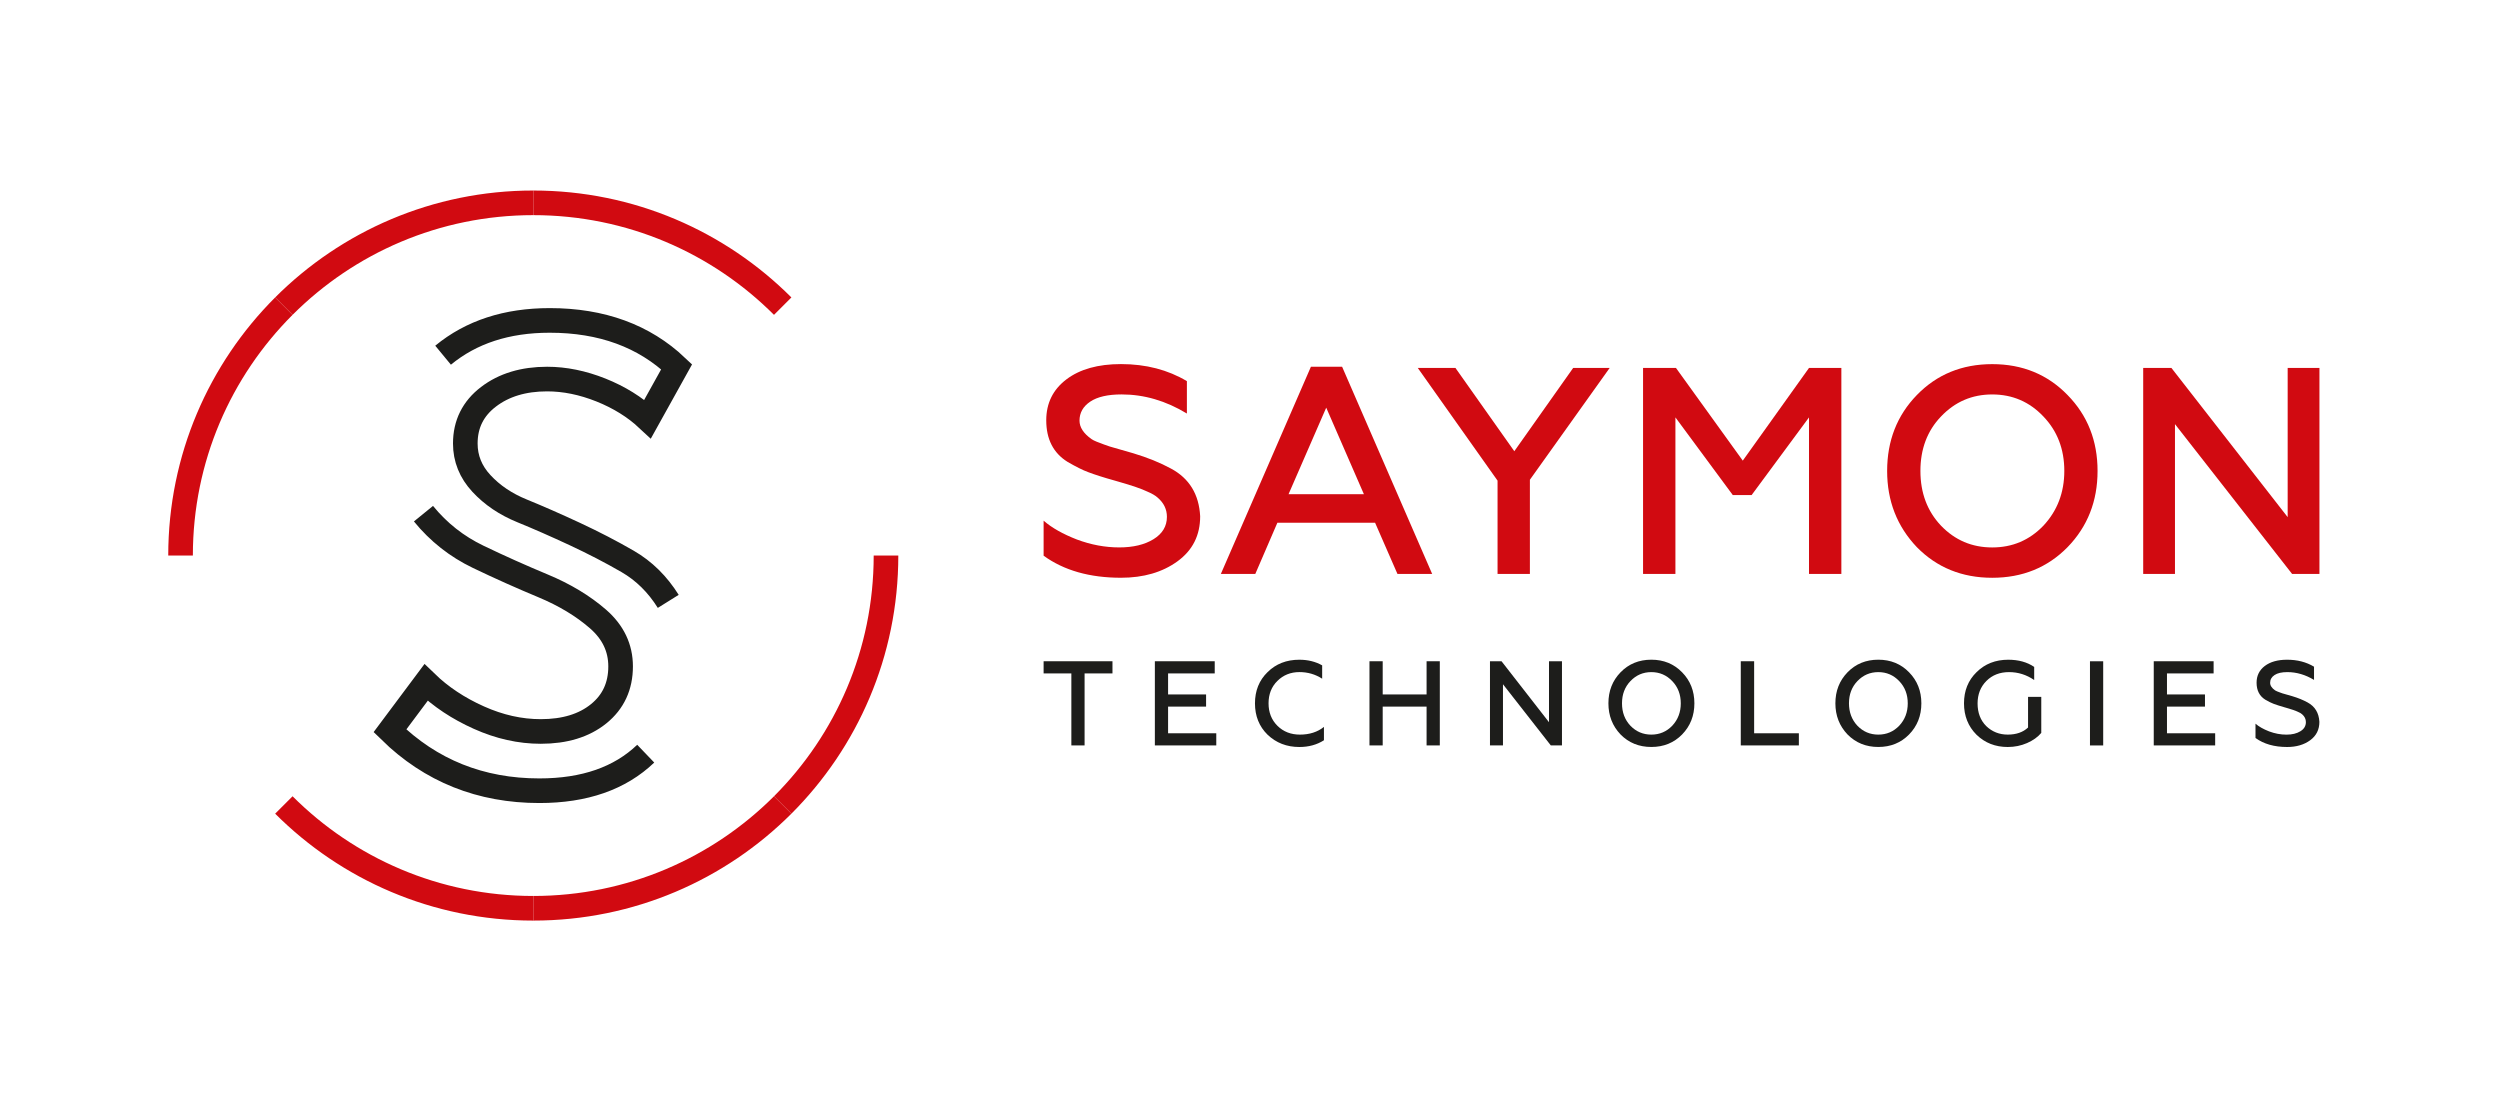 <?xml version="1.0" encoding="UTF-8"?> <!-- Generator: Adobe Illustrator 22.0.1, SVG Export Plug-In . SVG Version: 6.00 Build 0) --> <svg xmlns="http://www.w3.org/2000/svg" xmlns:xlink="http://www.w3.org/1999/xlink" id="Layer_1" x="0px" y="0px" viewBox="0 0 900 400" style="enable-background:new 0 0 900 400;" xml:space="preserve"> <style type="text/css"> .st0{fill:none;stroke:#1D1D1B;stroke-width:8.862;stroke-miterlimit:5;} .st1{fill:none;stroke:#D10A11;stroke-width:8.862;stroke-miterlimit:5;} .st2{fill:#D10A11;} .st3{fill:#1D1D1B;} </style> <g> <path class="st0" d="M232.46,271.32c-9.28,8.89-22.03,13.34-38.27,13.34c-21.19,0-39.12-7.19-53.81-21.57l12.99-17.39 c5.26,5.1,11.6,9.32,19.02,12.64c7.42,3.33,14.84,4.99,22.27,4.99c8.66,0,15.61-2.12,20.87-6.38c5.25-4.25,7.89-9.93,7.89-17.05 c0-6.65-2.71-12.33-8.12-17.05c-5.41-4.71-12.02-8.7-19.83-11.95c-7.81-3.25-15.58-6.73-23.31-10.44 c-7.73-3.71-14.3-8.89-19.71-15.54 M159.51,127.87c10.13-8.35,22.92-12.52,38.39-12.52c18.71,0,33.94,5.57,45.69,16.7l-10.44,18.79 c-4.64-4.33-10.25-7.81-16.82-10.44c-6.58-2.62-13.03-3.94-19.37-3.94c-8.5,0-15.54,2.13-21.1,6.38 c-5.57,4.25-8.35,9.86-8.35,16.82c0,5.41,1.93,10.21,5.8,14.38c3.87,4.18,8.73,7.46,14.61,9.86c5.88,2.4,12.21,5.18,19.02,8.35 c6.8,3.17,13.14,6.46,19.02,9.86c5.87,3.4,10.75,8.2,14.61,14.38"></path> <path class="st1" d="M281.77,110.21c-22.98-22.98-54.73-37.19-89.79-37.19"></path> <path class="st1" d="M191.98,73.02c-35.06,0-66.81,14.21-89.79,37.19"></path> <path class="st1" d="M102.19,289.79c22.98,22.98,54.72,37.19,89.79,37.19"></path> <path class="st1" d="M191.98,326.98c35.07,0,66.81-14.21,89.79-37.19"></path> <path class="st1" d="M102.19,110.21C79.21,133.19,65,164.93,65,200"></path> <path class="st1" d="M281.77,289.79c22.98-22.98,37.19-54.72,37.19-89.79"></path> <path class="st2" d="M403.56,207.99c-11.3,0-20.58-2.65-27.86-7.94v-12.61c2.9,2.54,6.89,4.8,11.97,6.78 c5.08,1.9,10.17,2.85,15.25,2.85c5.01,0,9.13-0.98,12.35-2.96c3.21-1.98,4.82-4.66,4.82-8.05c0-2.68-1.1-4.98-3.29-6.88 c-0.84-0.78-2.12-1.52-3.81-2.23c-2.05-0.99-5.44-2.15-10.17-3.5l-1.48-0.43c-4.03-1.12-7.24-2.15-9.65-3.07 c-1.9-0.7-4.38-1.94-7.41-3.7c-5.09-3.18-7.63-8.16-7.63-14.94c0-6.15,2.41-11.05,7.25-14.73c4.84-3.67,11.39-5.51,19.65-5.51 c8.97,0,16.88,2.05,23.73,6.14v11.66c-7.56-4.59-15.39-6.88-23.51-6.88c-4.95,0-8.71,0.87-11.28,2.59 c-2.58,1.73-3.87,4.01-3.87,6.84c0,2.4,1.45,4.63,4.35,6.67c0.42,0.29,1.02,0.59,1.8,0.91c0.77,0.32,1.65,0.65,2.65,1.01 c0.99,0.36,1.69,0.6,2.12,0.74l8.48,2.44c5.15,1.55,9.67,3.39,13.56,5.51c6.57,3.53,10.06,9.25,10.48,17.16 c0,6.85-2.72,12.25-8.15,16.2C418.47,206.02,411.68,207.99,403.56,207.99"></path> <path class="st2" d="M451.91,206.61h-12.4l32.42-74.58h11.23l32.42,74.58h-12.5l-8.05-18.43h-35.17L451.91,206.61z M477.44,146.76 l-13.56,31.14H491L477.44,146.76z"></path> <polygon class="st2" points="550.76,206.61 539.12,206.61 539.12,173.03 510.4,132.46 523.96,132.46 545.15,162.44 566.34,132.46 579.48,132.46 550.76,172.71 "></polygon> <polygon class="st2" points="603.15,206.61 591.5,206.61 591.5,132.46 603.35,132.46 627.4,165.83 651.24,132.46 662.89,132.46 662.89,206.61 651.24,206.61 651.24,150.26 630.58,178.23 623.81,178.23 603.15,150.26 "></polygon> <path class="st2" d="M744.32,196.98c-7.21,7.34-16.25,11.02-27.12,11.02c-10.88,0-19.92-3.68-27.13-11.02 c-7.13-7.49-10.7-16.64-10.7-27.44c0-10.87,3.56-19.98,10.7-27.33c7.21-7.42,16.24-11.12,27.13-11.12 c10.87,0,19.91,3.7,27.12,11.12c7.2,7.35,10.8,16.46,10.8,27.33C755.12,180.42,751.52,189.56,744.32,196.98 M698.76,189.24 c5.02,5.23,11.16,7.84,18.44,7.84c7.27,0,13.41-2.61,18.43-7.84c5.01-5.37,7.52-11.93,7.52-19.71c0-7.84-2.51-14.36-7.52-19.59 c-5.02-5.3-11.16-7.94-18.43-7.94c-7.28,0-13.42,2.65-18.44,7.94c-4.94,5.15-7.41,11.69-7.41,19.59 C691.35,177.45,693.81,184.01,698.76,189.24"></path> <polygon class="st2" points="782.99,206.61 771.55,206.61 771.55,132.46 781.71,132.46 823.56,186.17 823.56,132.46 835,132.46 835,206.61 825.15,206.61 782.99,152.69 "></polygon> <polygon class="st3" points="375.7,242.43 375.7,238.05 400.49,238.05 400.49,242.43 390.45,242.43 390.45,268.35 385.69,268.35 385.69,242.43 "></polygon> <polygon class="st3" points="437.86,268.35 415.75,268.35 415.75,238.05 437.3,238.05 437.3,242.43 420.51,242.43 420.51,250 434.19,250 434.19,254.38 420.51,254.38 420.51,263.98 437.86,263.98 "></polygon> <path class="st3" d="M467.76,268.92c-4.53,0-8.34-1.48-11.43-4.42c-3.03-2.97-4.54-6.74-4.54-11.29c0-4.56,1.51-8.31,4.54-11.25 c3-2.97,6.81-4.46,11.43-4.46c3.09,0,5.83,0.68,8.22,2.03v4.8c-2.45-1.58-5.18-2.38-8.17-2.38c-3.18,0-5.83,1.07-7.97,3.2 c-2.11,2.1-3.16,4.79-3.16,8.05c0,3.26,1.06,5.96,3.2,8.09c2.13,2.11,4.83,3.17,8.09,3.17c3.46,0,6.35-0.93,8.65-2.78v4.81 C474.09,268.11,471.13,268.92,467.76,268.92"></path> <polygon class="st3" points="497.77,268.35 493.01,268.35 493.01,238.05 497.77,238.05 497.77,250 513.57,250 513.57,238.05 518.33,238.05 518.33,268.35 513.57,268.35 513.57,254.38 497.77,254.38 "></polygon> <polygon class="st3" points="541.07,268.35 536.39,268.35 536.39,238.05 540.55,238.05 557.64,260 557.64,238.05 562.31,238.05 562.31,268.35 558.29,268.35 541.07,246.33 "></polygon> <path class="st3" d="M605.56,264.41c-2.94,3-6.64,4.5-11.08,4.5c-4.44,0-8.14-1.51-11.08-4.5c-2.92-3.06-4.37-6.8-4.37-11.21 c0-4.44,1.45-8.16,4.37-11.17c2.94-3.03,6.64-4.54,11.08-4.54c4.44,0,8.13,1.51,11.08,4.54c2.94,3,4.42,6.73,4.42,11.17 C609.98,257.65,608.5,261.39,605.56,264.41 M586.95,261.26c2.05,2.13,4.56,3.2,7.53,3.2c2.97,0,5.48-1.07,7.53-3.2 c2.05-2.19,3.07-4.88,3.07-8.05c0-3.2-1.02-5.87-3.07-8.01c-2.05-2.16-4.56-3.24-7.53-3.24c-2.98,0-5.48,1.08-7.53,3.24 c-2.02,2.11-3.03,4.78-3.03,8.01C583.92,256.43,584.93,259.12,586.95,261.26"></path> <polygon class="st3" points="647.59,268.35 626.68,268.35 626.68,238.05 631.49,238.05 631.49,263.98 647.59,263.98 "></polygon> <path class="st3" d="M687.27,264.41c-2.94,3-6.64,4.5-11.08,4.5c-4.44,0-8.13-1.51-11.08-4.5c-2.92-3.06-4.37-6.8-4.37-11.21 c0-4.44,1.45-8.16,4.37-11.17c2.94-3.03,6.64-4.54,11.08-4.54c4.44,0,8.14,1.51,11.08,4.54c2.94,3,4.42,6.73,4.42,11.17 C691.69,257.65,690.22,261.39,687.27,264.41 M668.66,261.26c2.05,2.13,4.56,3.2,7.53,3.2c2.97,0,5.48-1.07,7.53-3.2 c2.05-2.19,3.07-4.88,3.07-8.05c0-3.2-1.02-5.87-3.07-8.01c-2.05-2.16-4.56-3.24-7.53-3.24c-2.97,0-5.48,1.08-7.53,3.24 c-2.02,2.11-3.03,4.78-3.03,8.01C665.64,256.43,666.65,259.12,668.66,261.26"></path> <path class="st3" d="M722.79,268.92c-4.47,0-8.23-1.48-11.25-4.42c-3-3-4.5-6.77-4.5-11.29c0-4.56,1.51-8.31,4.54-11.25 c3-2.97,6.8-4.46,11.38-4.46c3.69,0,6.81,0.86,9.35,2.59v4.72c-2.77-1.9-5.79-2.85-9.05-2.85c-3.32,0-6.03,1.06-8.13,3.16 c-2.14,2.13-3.2,4.85-3.2,8.13c0,3.35,1.04,6.06,3.11,8.14c2.13,2.05,4.72,3.07,7.75,3.07c3.08,0,5.52-0.86,7.31-2.55v-11.04h4.76 v12.98c-1.27,1.51-2.98,2.72-5.13,3.66C727.59,268.44,725.27,268.92,722.79,268.92"></path> <rect x="752.39" y="238.06" class="st3" width="4.76" height="30.3"></rect> <polygon class="st3" points="797.46,268.35 775.35,268.35 775.35,238.05 796.9,238.05 796.9,242.43 780.11,242.43 780.11,250 793.79,250 793.79,254.38 780.11,254.38 780.11,263.98 797.46,263.98 "></polygon> <path class="st3" d="M823.36,268.92c-4.62,0-8.42-1.09-11.38-3.25v-5.15c1.18,1.04,2.81,1.96,4.89,2.78 c2.08,0.78,4.16,1.17,6.24,1.17c2.05,0,3.72-0.4,5.04-1.22c1.32-0.81,1.97-1.9,1.97-3.29c0-1.1-0.45-2.03-1.35-2.81 c-0.34-0.32-0.86-0.62-1.56-0.91c-0.83-0.41-2.22-0.88-4.15-1.43l-0.6-0.17c-1.64-0.47-2.96-0.89-3.94-1.26 c-0.78-0.28-1.8-0.79-3.04-1.51c-2.07-1.3-3.11-3.33-3.11-6.1c0-2.51,0.99-4.52,2.96-6.02c1.98-1.5,4.66-2.25,8.03-2.25 c3.66,0,6.89,0.83,9.69,2.51v4.76c-3.09-1.87-6.29-2.81-9.61-2.81c-2.02,0-3.55,0.35-4.61,1.06c-1.06,0.7-1.58,1.63-1.58,2.79 c0,0.98,0.6,1.89,1.77,2.72c0.18,0.12,0.42,0.24,0.74,0.37c0.31,0.13,0.67,0.27,1.08,0.41c0.41,0.14,0.7,0.24,0.86,0.31l3.46,0.99 c2.11,0.63,3.95,1.38,5.54,2.25c2.68,1.44,4.11,3.79,4.28,7.01c0,2.8-1.11,5.01-3.33,6.63 C829.45,268.11,826.67,268.92,823.36,268.92"></path> </g> </svg> 